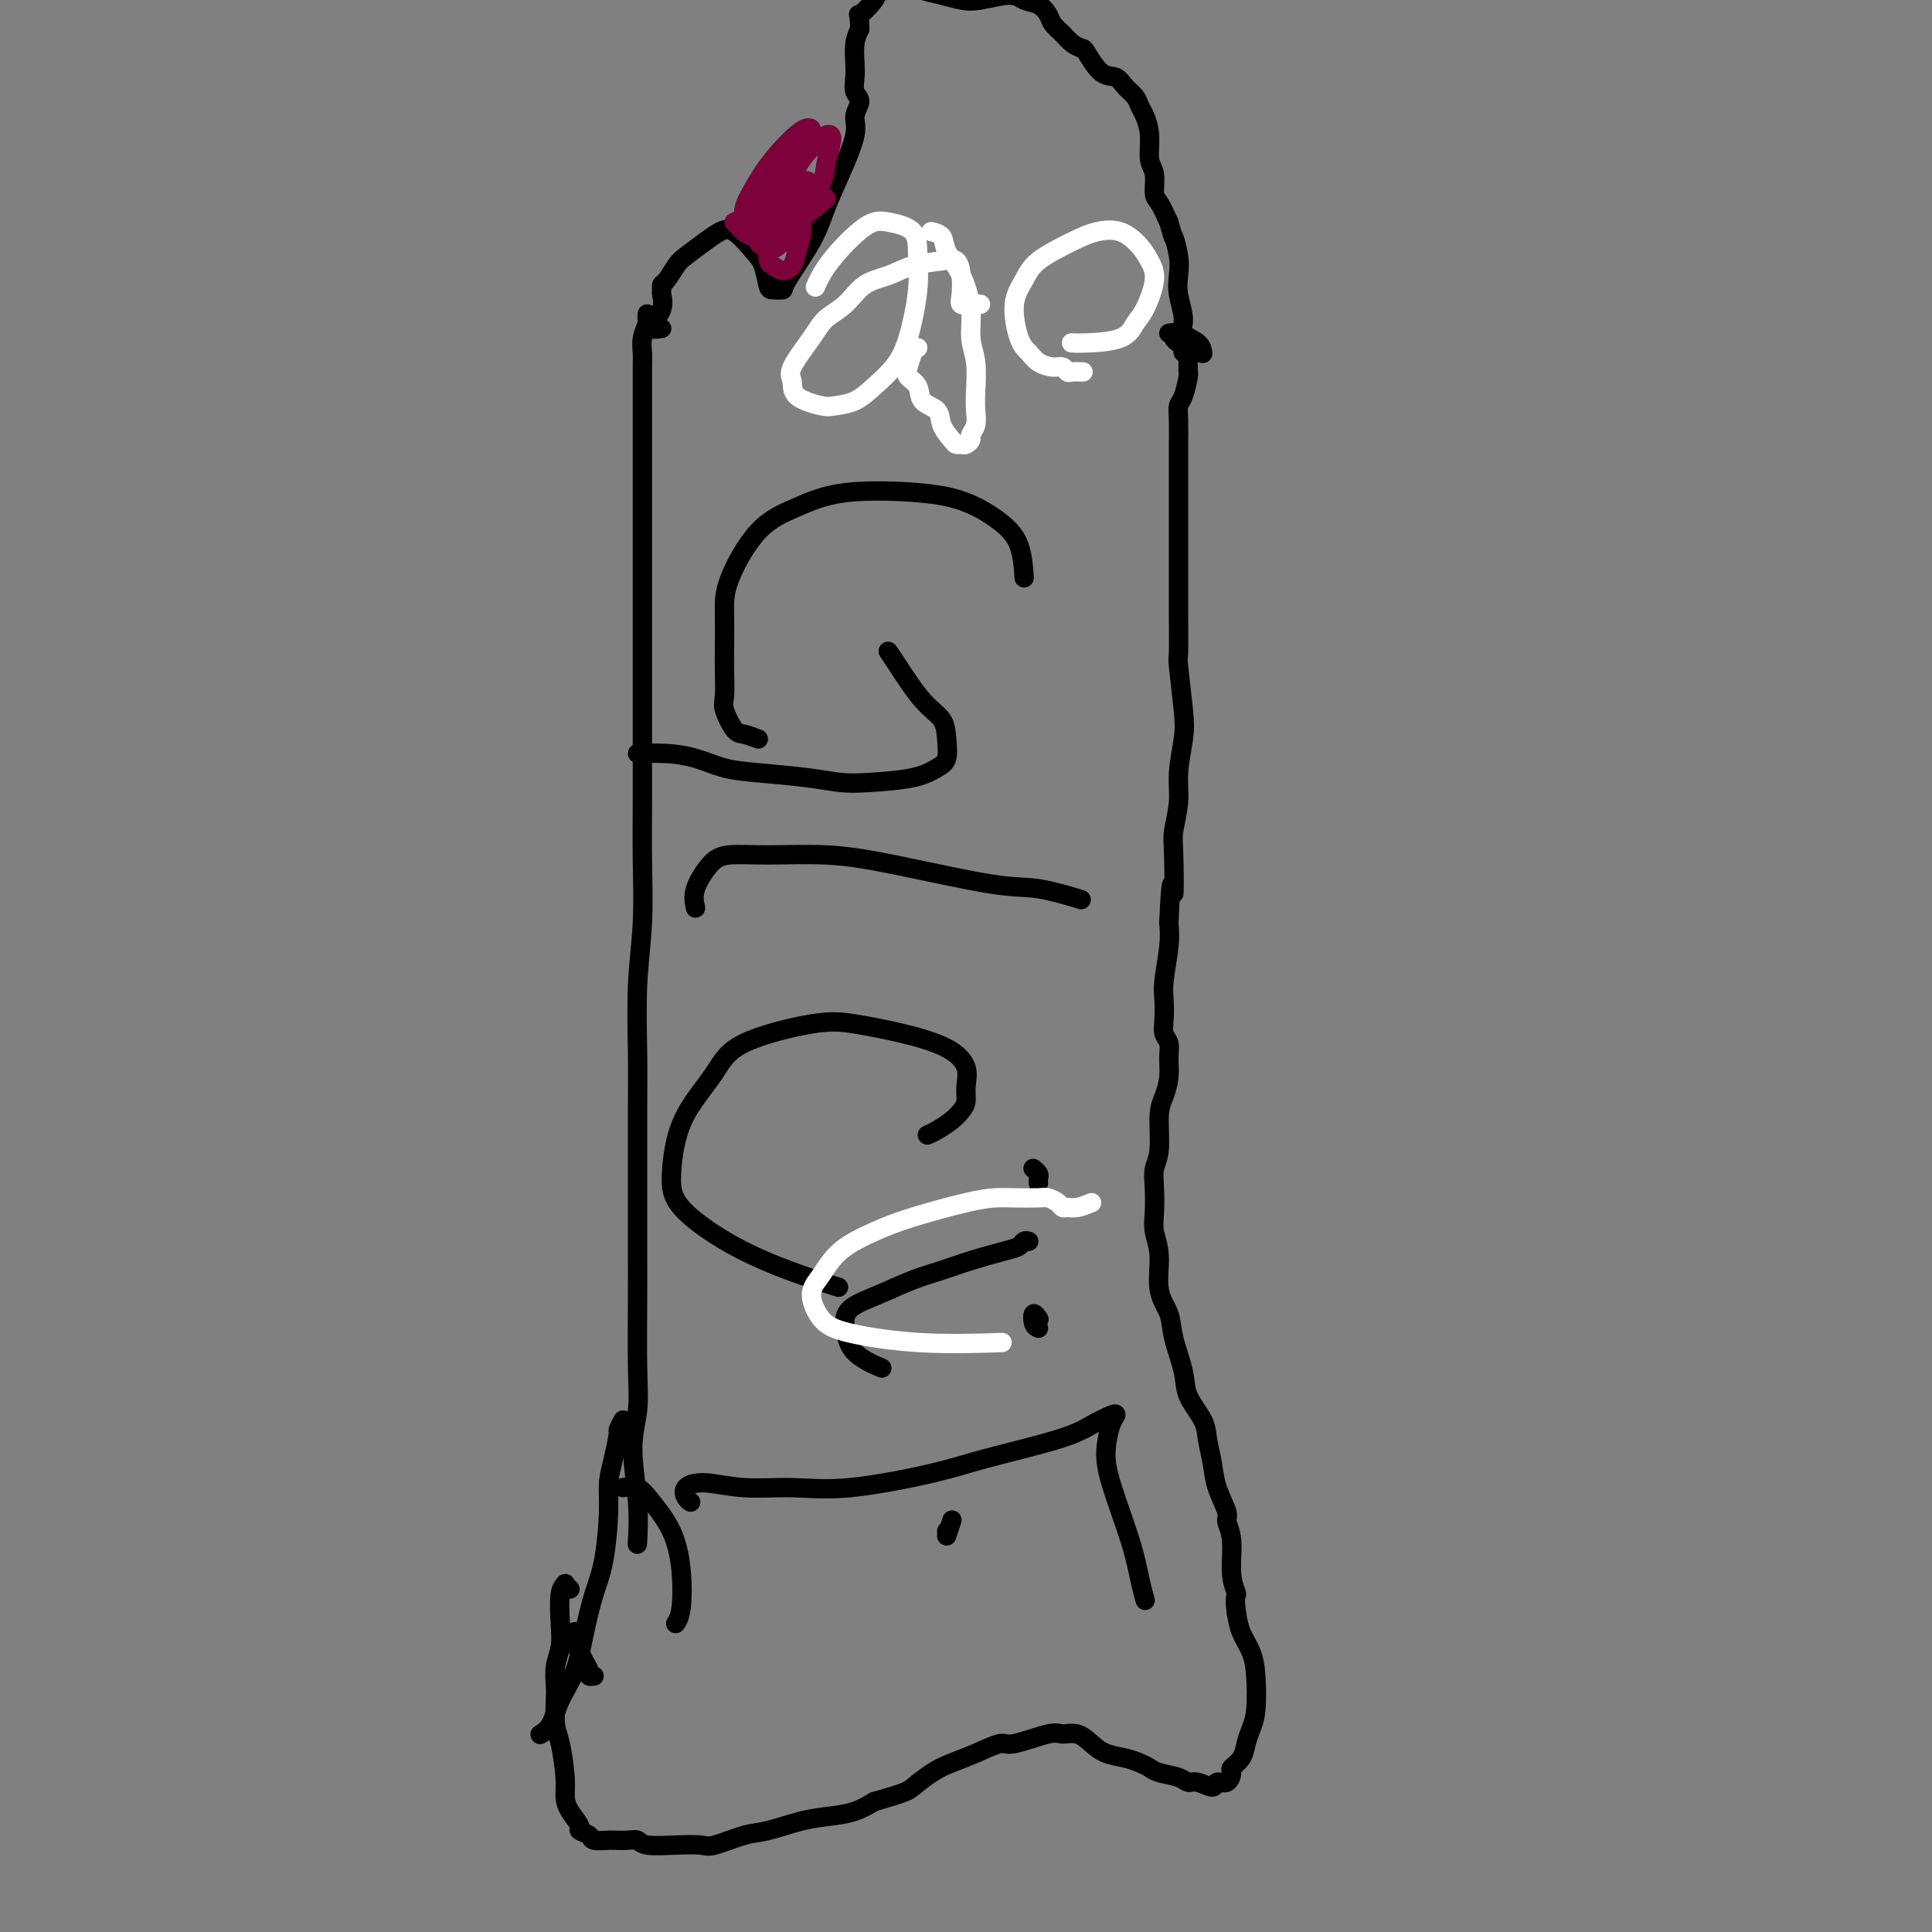<svg viewBox='0 0 400 400' version='1.1' xmlns='http://www.w3.org/2000/svg' xmlns:xlink='http://www.w3.org/1999/xlink'><rect x="0" y="0" width="400" height="400" fill="#808080" stroke="none"/><g fill='none' stroke='#000000' stroke-width='4' stroke-linecap='round' stroke-linejoin='round'><path d='M118,329c-0.452,-0.402 -0.905,-0.803 -1,-1c-0.095,-0.197 0.167,-0.189 0,0c-0.167,0.189 -0.763,0.557 -1,2c-0.237,1.443 -0.116,3.959 0,6c0.116,2.041 0.226,3.607 0,5c-0.226,1.393 -0.790,2.613 -1,4c-0.210,1.387 -0.066,2.941 0,4c0.066,1.059 0.056,1.624 0,3c-0.056,1.376 -0.157,3.565 0,5c0.157,1.435 0.572,2.118 1,4c0.428,1.882 0.869,4.962 1,7c0.131,2.038 -0.049,3.032 0,4c0.049,0.968 0.325,1.909 1,3c0.675,1.091 1.747,2.331 2,3c0.253,0.669 -0.313,0.768 0,1c0.313,0.232 1.505,0.598 2,1c0.495,0.402 0.293,0.839 1,1c0.707,0.161 2.322,0.047 3,0c0.678,-0.047 0.420,-0.027 1,0c0.580,0.027 1.997,0.059 3,0c1.003,-0.059 1.592,-0.210 2,0c0.408,0.210 0.636,0.781 2,1c1.364,0.219 3.863,0.085 6,0c2.137,-0.085 3.911,-0.120 5,0c1.089,0.120 1.494,0.397 3,0c1.506,-0.397 4.114,-1.468 6,-2c1.886,-0.532 3.050,-0.527 5,-1c1.950,-0.473 4.688,-1.426 7,-2c2.312,-0.574 4.199,-0.770 6,-1c1.801,-0.230 3.514,-0.494 5,-1c1.486,-0.506 2.743,-1.253 4,-2'/><path d='M181,373c6.723,-1.916 7.031,-2.206 8,-3c0.969,-0.794 2.601,-2.091 4,-3c1.399,-0.909 2.567,-1.428 4,-2c1.433,-0.572 3.132,-1.196 5,-2c1.868,-0.804 3.907,-1.786 5,-2c1.093,-0.214 1.241,0.341 3,0c1.759,-0.341 5.131,-1.577 7,-2c1.869,-0.423 2.237,-0.033 3,0c0.763,0.033 1.923,-0.289 3,0c1.077,0.289 2.071,1.191 3,2c0.929,0.809 1.794,1.526 3,2c1.206,0.474 2.753,0.704 4,1c1.247,0.296 2.193,0.658 3,1c0.807,0.342 1.475,0.665 2,1c0.525,0.335 0.908,0.683 2,1c1.092,0.317 2.893,0.602 4,1c1.107,0.398 1.518,0.907 2,1c0.482,0.093 1.033,-0.231 2,0c0.967,0.231 2.348,1.016 3,1c0.652,-0.016 0.574,-0.832 1,-1c0.426,-0.168 1.357,0.314 2,0c0.643,-0.314 0.998,-1.424 1,-2c0.002,-0.576 -0.350,-0.619 0,-1c0.350,-0.381 1.401,-1.101 2,-2c0.599,-0.899 0.747,-1.976 1,-3c0.253,-1.024 0.611,-1.995 1,-3c0.389,-1.005 0.809,-2.043 1,-4c0.191,-1.957 0.154,-4.834 0,-7c-0.154,-2.166 -0.426,-3.622 -1,-5c-0.574,-1.378 -1.450,-2.680 -2,-4c-0.550,-1.320 -0.775,-2.660 -1,-4'/><path d='M256,334c-0.553,-3.855 0.064,-3.492 0,-4c-0.064,-0.508 -0.809,-1.888 -1,-4c-0.191,-2.112 0.170,-4.955 0,-7c-0.170,-2.045 -0.872,-3.292 -1,-4c-0.128,-0.708 0.319,-0.876 0,-2c-0.319,-1.124 -1.403,-3.202 -2,-5c-0.597,-1.798 -0.708,-3.314 -1,-5c-0.292,-1.686 -0.765,-3.542 -1,-5c-0.235,-1.458 -0.233,-2.518 -1,-4c-0.767,-1.482 -2.304,-3.387 -3,-5c-0.696,-1.613 -0.550,-2.934 -1,-5c-0.450,-2.066 -1.498,-4.877 -2,-7c-0.502,-2.123 -0.460,-3.557 -1,-5c-0.540,-1.443 -1.661,-2.896 -2,-5c-0.339,-2.104 0.104,-4.860 0,-7c-0.104,-2.140 -0.756,-3.664 -1,-5c-0.244,-1.336 -0.080,-2.482 0,-4c0.080,-1.518 0.077,-3.406 0,-5c-0.077,-1.594 -0.227,-2.894 0,-4c0.227,-1.106 0.831,-2.018 1,-4c0.169,-1.982 -0.097,-5.035 0,-7c0.097,-1.965 0.558,-2.844 1,-4c0.442,-1.156 0.864,-2.591 1,-4c0.136,-1.409 -0.016,-2.793 0,-4c0.016,-1.207 0.199,-2.238 0,-3c-0.199,-0.762 -0.782,-1.256 -1,-2c-0.218,-0.744 -0.072,-1.738 0,-3c0.072,-1.262 0.071,-2.792 0,-4c-0.071,-1.208 -0.211,-2.094 0,-4c0.211,-1.906 0.775,-4.830 1,-7c0.225,-2.170 0.113,-3.585 0,-5'/><path d='M242,191c0.531,-12.691 0.859,-6.418 1,-6c0.141,0.418 0.094,-5.017 0,-8c-0.094,-2.983 -0.234,-3.513 0,-5c0.234,-1.487 0.844,-3.930 1,-6c0.156,-2.070 -0.140,-3.768 0,-6c0.140,-2.232 0.717,-4.998 1,-7c0.283,-2.002 0.272,-3.238 0,-6c-0.272,-2.762 -0.805,-7.048 -1,-9c-0.195,-1.952 -0.052,-1.568 0,-3c0.052,-1.432 0.014,-4.679 0,-8c-0.014,-3.321 -0.004,-6.716 0,-9c0.004,-2.284 0.001,-3.458 0,-5c-0.001,-1.542 -0.000,-3.454 0,-5c0.000,-1.546 0.000,-2.728 0,-4c-0.000,-1.272 -0.001,-2.635 0,-4c0.001,-1.365 0.003,-2.734 0,-4c-0.003,-1.266 -0.011,-2.431 0,-4c0.011,-1.569 0.041,-3.544 0,-5c-0.041,-1.456 -0.155,-2.393 0,-3c0.155,-0.607 0.577,-0.882 1,-2c0.423,-1.118 0.846,-3.078 1,-4c0.154,-0.922 0.037,-0.807 0,-1c-0.037,-0.193 0.005,-0.696 0,-1c-0.005,-0.304 -0.057,-0.410 0,-1c0.057,-0.590 0.221,-1.663 0,-2c-0.221,-0.337 -0.829,0.064 -1,0c-0.171,-0.064 0.095,-0.592 0,-1c-0.095,-0.408 -0.551,-0.697 -1,-1c-0.449,-0.303 -0.890,-0.620 -1,-1c-0.110,-0.380 0.111,-0.823 0,-1c-0.111,-0.177 -0.556,-0.089 -1,0'/><path d='M123,347c-0.447,0.066 -0.894,0.131 -1,0c-0.106,-0.131 0.129,-0.459 0,-1c-0.129,-0.541 -0.623,-1.294 -1,-2c-0.377,-0.706 -0.637,-1.366 -1,-2c-0.363,-0.634 -0.829,-1.242 -1,-2c-0.171,-0.758 -0.046,-1.666 0,-2c0.046,-0.334 0.013,-0.096 0,0c-0.013,0.096 -0.007,0.048 0,0'/><path d='M134,65c-0.030,0.380 -0.061,0.760 0,1c0.061,0.240 0.212,0.338 0,1c-0.212,0.662 -0.789,1.886 -1,3c-0.211,1.114 -0.057,2.116 0,3c0.057,0.884 0.015,1.650 0,3c-0.015,1.350 -0.004,3.286 0,5c0.004,1.714 0.001,3.208 0,5c-0.001,1.792 -0.000,3.882 0,6c0.000,2.118 0.000,4.264 0,7c-0.000,2.736 -0.000,6.061 0,9c0.000,2.939 0.000,5.493 0,10c-0.000,4.507 -0.000,10.968 0,15c0.000,4.032 0.001,5.634 0,8c-0.001,2.366 -0.004,5.497 0,10c0.004,4.503 0.015,10.379 0,15c-0.015,4.621 -0.057,7.989 0,12c0.057,4.011 0.211,8.667 0,13c-0.211,4.333 -0.789,8.343 -1,13c-0.211,4.657 -0.057,9.959 0,14c0.057,4.041 0.015,6.819 0,12c-0.015,5.181 -0.003,12.764 0,18c0.003,5.236 -0.004,8.124 0,11c0.004,2.876 0.019,5.739 0,10c-0.019,4.261 -0.072,9.920 0,14c0.072,4.080 0.268,6.579 0,9c-0.268,2.421 -1.000,4.762 -1,8c-0.000,3.238 0.731,7.372 1,11c0.269,3.628 0.077,6.751 0,8c-0.077,1.249 -0.038,0.625 0,0'/><path d='M129,294c-0.445,0.851 -0.889,1.702 -1,2c-0.111,0.298 0.112,0.042 0,1c-0.112,0.958 -0.558,3.131 -1,5c-0.442,1.869 -0.881,3.435 -1,5c-0.119,1.565 0.082,3.131 0,6c-0.082,2.869 -0.449,7.042 -1,10c-0.551,2.958 -1.288,4.701 -2,7c-0.712,2.299 -1.400,5.156 -2,8c-0.600,2.844 -1.114,5.676 -2,8c-0.886,2.324 -2.145,4.138 -3,6c-0.855,1.862 -1.307,3.770 -2,5c-0.693,1.230 -1.627,1.780 -2,2c-0.373,0.220 -0.187,0.110 0,0'/><path d='M137,68c-0.862,0.132 -1.723,0.263 -2,0c-0.277,-0.263 0.031,-0.921 0,-1c-0.031,-0.079 -0.401,0.420 0,0c0.401,-0.420 1.574,-1.760 2,-3c0.426,-1.240 0.107,-2.381 0,-3c-0.107,-0.619 -0.000,-0.717 0,-1c0.000,-0.283 -0.107,-0.751 0,-1c0.107,-0.249 0.426,-0.280 1,-1c0.574,-0.720 1.401,-2.130 2,-3c0.599,-0.870 0.969,-1.201 2,-2c1.031,-0.799 2.724,-2.067 4,-3c1.276,-0.933 2.135,-1.532 3,-2c0.865,-0.468 1.736,-0.805 3,0c1.264,0.805 2.921,2.752 4,4c1.079,1.248 1.581,1.798 2,3c0.419,1.202 0.756,3.058 1,4c0.244,0.942 0.396,0.971 1,1c0.604,0.029 1.658,0.059 2,0c0.342,-0.059 -0.030,-0.207 1,-2c1.030,-1.793 3.462,-5.231 5,-8c1.538,-2.769 2.182,-4.867 3,-7c0.818,-2.133 1.809,-4.300 3,-7c1.191,-2.700 2.582,-5.934 3,-8c0.418,-2.066 -0.136,-2.964 0,-4c0.136,-1.036 0.964,-2.209 1,-3c0.036,-0.791 -0.720,-1.198 -1,-2c-0.280,-0.802 -0.085,-1.998 0,-3c0.085,-1.002 0.061,-1.808 0,-3c-0.061,-1.192 -0.160,-2.769 0,-4c0.160,-1.231 0.580,-2.115 1,-3'/><path d='M178,6c-0.018,-3.934 -0.563,-2.771 0,-3c0.563,-0.229 2.233,-1.852 3,-3c0.767,-1.148 0.630,-1.821 1,-2c0.370,-0.179 1.245,0.137 2,0c0.755,-0.137 1.388,-0.727 2,-1c0.612,-0.273 1.203,-0.230 2,0c0.797,0.230 1.799,0.645 3,1c1.201,0.355 2.600,0.648 4,1c1.400,0.352 2.801,0.762 4,1c1.199,0.238 2.195,0.304 4,0c1.805,-0.304 4.419,-0.979 6,-1c1.581,-0.021 2.128,0.613 3,1c0.872,0.387 2.067,0.527 3,1c0.933,0.473 1.602,1.279 2,2c0.398,0.721 0.525,1.356 1,2c0.475,0.644 1.299,1.297 2,2c0.701,0.703 1.280,1.455 2,2c0.720,0.545 1.582,0.884 2,1c0.418,0.116 0.392,0.009 1,1c0.608,0.991 1.851,3.081 3,4c1.149,0.919 2.206,0.668 3,1c0.794,0.332 1.327,1.248 2,2c0.673,0.752 1.486,1.339 2,2c0.514,0.661 0.730,1.396 1,2c0.270,0.604 0.594,1.076 1,2c0.406,0.924 0.896,2.301 1,4c0.104,1.699 -0.176,3.720 0,5c0.176,1.280 0.810,1.817 1,3c0.190,1.183 -0.064,3.011 0,4c0.064,0.989 0.447,1.140 1,2c0.553,0.860 1.277,2.430 2,4'/><path d='M242,46c1.250,4.512 0.875,2.791 1,3c0.125,0.209 0.749,2.349 1,4c0.251,1.651 0.130,2.812 0,4c-0.130,1.188 -0.270,2.403 0,4c0.270,1.597 0.948,3.577 1,5c0.052,1.423 -0.522,2.289 0,3c0.522,0.711 2.141,1.268 3,2c0.859,0.732 0.960,1.638 1,2c0.040,0.362 0.020,0.181 0,0'/><path d='M157,153c-1.102,-0.415 -2.204,-0.831 -3,-1c-0.796,-0.169 -1.285,-0.093 -2,-1c-0.715,-0.907 -1.656,-2.797 -2,-4c-0.344,-1.203 -0.093,-1.719 0,-3c0.093,-1.281 0.027,-3.325 0,-5c-0.027,-1.675 -0.016,-2.979 0,-5c0.016,-2.021 0.036,-4.759 0,-7c-0.036,-2.241 -0.127,-3.985 1,-7c1.127,-3.015 3.471,-7.301 6,-10c2.529,-2.699 5.243,-3.812 8,-5c2.757,-1.188 5.558,-2.453 10,-3c4.442,-0.547 10.525,-0.377 15,0c4.475,0.377 7.343,0.960 10,2c2.657,1.040 5.104,2.536 7,4c1.896,1.464 3.241,2.894 4,5c0.759,2.106 0.931,4.887 1,6c0.069,1.113 0.034,0.556 0,0'/><path d='M132,156c0.000,0.016 0.000,0.032 1,0c1.000,-0.032 3.000,-0.111 5,0c2.000,0.111 4.001,0.412 6,1c1.999,0.588 3.997,1.465 6,2c2.003,0.535 4.012,0.730 7,1c2.988,0.270 6.953,0.616 10,1c3.047,0.384 5.174,0.806 7,1c1.826,0.194 3.351,0.159 6,0c2.649,-0.159 6.422,-0.444 9,-1c2.578,-0.556 3.962,-1.384 5,-2c1.038,-0.616 1.729,-1.022 2,-2c0.271,-0.978 0.121,-2.529 0,-4c-0.121,-1.471 -0.215,-2.864 -1,-4c-0.785,-1.136 -2.262,-2.016 -4,-4c-1.738,-1.984 -3.737,-5.073 -5,-7c-1.263,-1.927 -1.789,-2.694 -2,-3c-0.211,-0.306 -0.105,-0.153 0,0'/><path d='M144,188c-0.263,-1.186 -0.525,-2.371 0,-4c0.525,-1.629 1.839,-3.701 3,-5c1.161,-1.299 2.171,-1.826 4,-2c1.829,-0.174 4.477,0.004 8,0c3.523,-0.004 7.923,-0.190 12,0c4.077,0.190 7.833,0.755 14,2c6.167,1.245 14.746,3.169 20,4c5.254,0.831 7.184,0.570 10,1c2.816,0.430 6.519,1.551 8,2c1.481,0.449 0.741,0.224 0,0'/><path d='M192,235c0.558,-0.245 1.116,-0.491 2,-1c0.884,-0.509 2.096,-1.283 3,-2c0.904,-0.717 1.502,-1.378 2,-2c0.498,-0.622 0.896,-1.206 1,-2c0.104,-0.794 -0.088,-1.799 0,-3c0.088,-1.201 0.455,-2.598 0,-4c-0.455,-1.402 -1.731,-2.810 -4,-4c-2.269,-1.190 -5.529,-2.162 -9,-3c-3.471,-0.838 -7.153,-1.542 -10,-2c-2.847,-0.458 -4.860,-0.671 -9,0c-4.140,0.671 -10.406,2.226 -14,4c-3.594,1.774 -4.517,3.769 -6,6c-1.483,2.231 -3.527,4.699 -5,7c-1.473,2.301 -2.375,4.435 -3,7c-0.625,2.565 -0.974,5.560 -1,8c-0.026,2.440 0.271,4.324 3,7c2.729,2.676 7.888,6.144 14,9c6.112,2.856 13.175,5.102 16,6c2.825,0.898 1.413,0.449 0,0'/><path d='M143,311c-0.349,-0.235 -0.698,-0.470 -1,-1c-0.302,-0.530 -0.556,-1.355 0,-2c0.556,-0.645 1.921,-1.110 4,-1c2.079,0.110 4.871,0.796 8,1c3.129,0.204 6.594,-0.073 10,0c3.406,0.073 6.752,0.497 12,0c5.248,-0.497 12.397,-1.916 17,-3c4.603,-1.084 6.660,-1.832 11,-3c4.340,-1.168 10.964,-2.754 15,-4c4.036,-1.246 5.484,-2.151 7,-3c1.516,-0.849 3.100,-1.641 4,-2c0.900,-0.359 1.116,-0.286 1,0c-0.116,0.286 -0.564,0.785 -1,2c-0.436,1.215 -0.859,3.146 -1,5c-0.141,1.854 0.001,3.632 1,7c0.999,3.368 2.855,8.325 4,12c1.145,3.675 1.577,6.066 2,8c0.423,1.934 0.835,3.410 1,4c0.165,0.590 0.082,0.295 0,0'/><path d='M129,308c1.034,-0.207 2.068,-0.414 3,0c0.932,0.414 1.763,1.449 3,3c1.237,1.551 2.881,3.617 4,6c1.119,2.383 1.712,5.082 2,8c0.288,2.918 0.270,6.055 0,8c-0.270,1.945 -0.791,2.699 -1,3c-0.209,0.301 -0.104,0.151 0,0'/><path d='M196,317c0.000,0.000 0.100,0.100 0.1,0.1'/><path d='M196,318c0.417,-1.250 0.833,-2.500 1,-3c0.167,-0.500 0.083,-0.250 0,0'/><path d='M215,245c-0.030,-0.339 -0.060,-0.679 0,-1c0.060,-0.321 0.208,-0.625 0,-1c-0.208,-0.375 -0.774,-0.821 -1,-1c-0.226,-0.179 -0.113,-0.089 0,0'/><path d='M215,275c-0.392,-0.166 -0.785,-0.332 -1,-1c-0.215,-0.668 -0.254,-1.839 0,-2c0.254,-0.161 0.799,0.687 1,1c0.201,0.313 0.057,0.089 0,0c-0.057,-0.089 -0.029,-0.045 0,0'/><path d='M213,257c-0.354,-0.096 -0.708,-0.191 -1,0c-0.292,0.191 -0.522,0.669 -1,1c-0.478,0.331 -1.203,0.514 -3,1c-1.797,0.486 -4.667,1.273 -7,2c-2.333,0.727 -4.128,1.393 -6,2c-1.872,0.607 -3.819,1.156 -6,2c-2.181,0.844 -4.594,1.985 -7,3c-2.406,1.015 -4.805,1.905 -6,3c-1.195,1.095 -1.186,2.397 -1,4c0.186,1.603 0.550,3.509 2,5c1.450,1.491 3.986,2.569 5,3c1.014,0.431 0.507,0.216 0,0'/></g>
<g fill='none' stroke='#FFFFFF' stroke-width='4' stroke-linecap='round' stroke-linejoin='round'><path d='M226,249c-1.068,0.429 -2.135,0.857 -3,1c-0.865,0.143 -1.527,-0.000 -2,0c-0.473,0.000 -0.755,0.144 -1,0c-0.245,-0.144 -0.452,-0.575 -1,-1c-0.548,-0.425 -1.438,-0.845 -2,-1c-0.562,-0.155 -0.795,-0.047 -2,0c-1.205,0.047 -3.383,0.031 -5,0c-1.617,-0.031 -2.673,-0.078 -4,0c-1.327,0.078 -2.925,0.282 -6,1c-3.075,0.718 -7.628,1.951 -11,3c-3.372,1.049 -5.565,1.916 -8,3c-2.435,1.084 -5.114,2.387 -7,4c-1.886,1.613 -2.979,3.536 -4,5c-1.021,1.464 -1.970,2.469 -2,4c-0.030,1.531 0.859,3.587 2,5c1.141,1.413 2.533,2.183 6,3c3.467,0.817 9.010,1.682 15,2c5.990,0.318 12.426,0.091 15,0c2.574,-0.091 1.287,-0.045 0,0'/><path d='M203,63c-0.620,-0.035 -1.240,-0.069 -2,0c-0.760,0.069 -1.660,0.242 -2,0c-0.340,-0.242 -0.120,-0.900 0,-2c0.120,-1.100 0.141,-2.642 0,-4c-0.141,-1.358 -0.442,-2.531 -1,-3c-0.558,-0.469 -1.373,-0.232 -3,0c-1.627,0.232 -4.067,0.459 -6,1c-1.933,0.541 -3.359,1.394 -5,2c-1.641,0.606 -3.499,0.963 -5,2c-1.501,1.037 -2.647,2.752 -4,4c-1.353,1.248 -2.913,2.028 -4,3c-1.087,0.972 -1.700,2.135 -3,4c-1.300,1.865 -3.286,4.434 -4,6c-0.714,1.566 -0.155,2.131 0,3c0.155,0.869 -0.094,2.042 1,3c1.094,0.958 3.531,1.699 5,2c1.469,0.301 1.968,0.161 3,0c1.032,-0.161 2.596,-0.344 4,-1c1.404,-0.656 2.649,-1.784 4,-3c1.351,-1.216 2.807,-2.521 4,-4c1.193,-1.479 2.122,-3.132 3,-6c0.878,-2.868 1.705,-6.953 2,-10c0.295,-3.047 0.060,-5.058 0,-7c-0.060,-1.942 0.057,-3.816 -1,-5c-1.057,-1.184 -3.289,-1.679 -5,-2c-1.711,-0.321 -2.902,-0.467 -5,1c-2.098,1.467 -5.103,4.549 -7,7c-1.897,2.451 -2.685,4.272 -3,5c-0.315,0.728 -0.158,0.364 0,0'/><path d='M224,77c0.201,0.008 0.403,0.017 0,0c-0.403,-0.017 -1.410,-0.059 -2,0c-0.590,0.059 -0.763,0.220 -1,0c-0.237,-0.220 -0.539,-0.821 -1,-1c-0.461,-0.179 -1.082,0.063 -2,0c-0.918,-0.063 -2.135,-0.432 -3,-1c-0.865,-0.568 -1.379,-1.337 -2,-2c-0.621,-0.663 -1.349,-1.220 -2,-3c-0.651,-1.780 -1.225,-4.781 -1,-7c0.225,-2.219 1.249,-3.655 2,-5c0.751,-1.345 1.230,-2.600 3,-4c1.770,-1.400 4.830,-2.944 7,-4c2.170,-1.056 3.448,-1.622 5,-2c1.552,-0.378 3.377,-0.568 5,0c1.623,0.568 3.045,1.894 4,3c0.955,1.106 1.442,1.991 2,3c0.558,1.009 1.188,2.141 1,4c-0.188,1.859 -1.192,4.446 -2,6c-0.808,1.554 -1.418,2.077 -2,3c-0.582,0.923 -1.135,2.247 -3,3c-1.865,0.753 -5.040,0.933 -7,1c-1.960,0.067 -2.703,0.019 -3,0c-0.297,-0.019 -0.149,-0.010 0,0'/><path d='M190,72c-0.325,0.133 -0.650,0.266 -1,1c-0.350,0.734 -0.724,2.069 -1,3c-0.276,0.931 -0.454,1.459 0,2c0.454,0.541 1.540,1.094 2,2c0.460,0.906 0.294,2.166 1,3c0.706,0.834 2.283,1.242 3,2c0.717,0.758 0.573,1.864 1,3c0.427,1.136 1.425,2.301 2,3c0.575,0.699 0.727,0.931 1,1c0.273,0.069 0.665,-0.025 1,0c0.335,0.025 0.612,0.170 1,0c0.388,-0.170 0.888,-0.654 1,-1c0.112,-0.346 -0.165,-0.552 0,-1c0.165,-0.448 0.772,-1.136 1,-2c0.228,-0.864 0.076,-1.905 0,-3c-0.076,-1.095 -0.078,-2.245 0,-4c0.078,-1.755 0.234,-4.115 0,-6c-0.234,-1.885 -0.859,-3.296 -1,-5c-0.141,-1.704 0.204,-3.700 0,-6c-0.204,-2.300 -0.955,-4.904 -2,-7c-1.045,-2.096 -2.383,-3.686 -3,-5c-0.617,-1.314 -0.512,-2.354 -1,-3c-0.488,-0.646 -1.568,-0.899 -2,-1c-0.432,-0.101 -0.216,-0.051 0,0'/></g>
<g fill='none' stroke='#7D013B' stroke-width='4' stroke-linecap='round' stroke-linejoin='round'><path d='M154,47c-0.819,-0.398 -1.639,-0.796 -2,-1c-0.361,-0.204 -0.264,-0.214 0,0c0.264,0.214 0.696,0.651 1,1c0.304,0.349 0.479,0.609 1,1c0.521,0.391 1.389,0.914 2,1c0.611,0.086 0.965,-0.264 2,-1c1.035,-0.736 2.750,-1.857 4,-3c1.250,-1.143 2.034,-2.306 3,-3c0.966,-0.694 2.113,-0.919 3,-1c0.887,-0.081 1.515,-0.020 2,0c0.485,0.020 0.828,-0.002 1,0c0.172,0.002 0.173,0.027 -1,1c-1.173,0.973 -3.519,2.895 -5,4c-1.481,1.105 -2.096,1.394 -3,2c-0.904,0.606 -2.096,1.527 -3,2c-0.904,0.473 -1.519,0.496 -2,0c-0.481,-0.496 -0.829,-1.511 -1,-2c-0.171,-0.489 -0.166,-0.453 0,-1c0.166,-0.547 0.494,-1.676 1,-3c0.506,-1.324 1.191,-2.843 2,-4c0.809,-1.157 1.742,-1.953 3,-4c1.258,-2.047 2.840,-5.347 4,-7c1.160,-1.653 1.899,-1.660 2,-2c0.101,-0.340 -0.435,-1.015 -2,0c-1.565,1.015 -4.157,3.718 -6,6c-1.843,2.282 -2.936,4.142 -4,6c-1.064,1.858 -2.100,3.715 -2,5c0.100,1.285 1.335,2.000 2,3c0.665,1.000 0.762,2.286 1,3c0.238,0.714 0.619,0.857 1,1'/><path d='M158,51c1.209,1.166 2.232,0.582 3,0c0.768,-0.582 1.281,-1.160 2,-2c0.719,-0.840 1.644,-1.942 3,-4c1.356,-2.058 3.144,-5.074 4,-7c0.856,-1.926 0.779,-2.763 1,-4c0.221,-1.237 0.741,-2.873 1,-4c0.259,-1.127 0.256,-1.744 0,-2c-0.256,-0.256 -0.765,-0.150 -1,0c-0.235,0.150 -0.197,0.345 -1,1c-0.803,0.655 -2.448,1.772 -4,4c-1.552,2.228 -3.013,5.568 -4,8c-0.987,2.432 -1.501,3.956 -2,6c-0.499,2.044 -0.982,4.606 -1,6c-0.018,1.394 0.430,1.618 1,2c0.570,0.382 1.262,0.920 2,1c0.738,0.080 1.522,-0.299 2,-1c0.478,-0.701 0.650,-1.725 1,-3c0.350,-1.275 0.878,-2.800 1,-4c0.122,-1.200 -0.163,-2.074 0,-4c0.163,-1.926 0.775,-4.903 1,-6c0.225,-1.097 0.064,-0.313 0,0c-0.064,0.313 -0.032,0.157 0,0'/></g>
</svg>